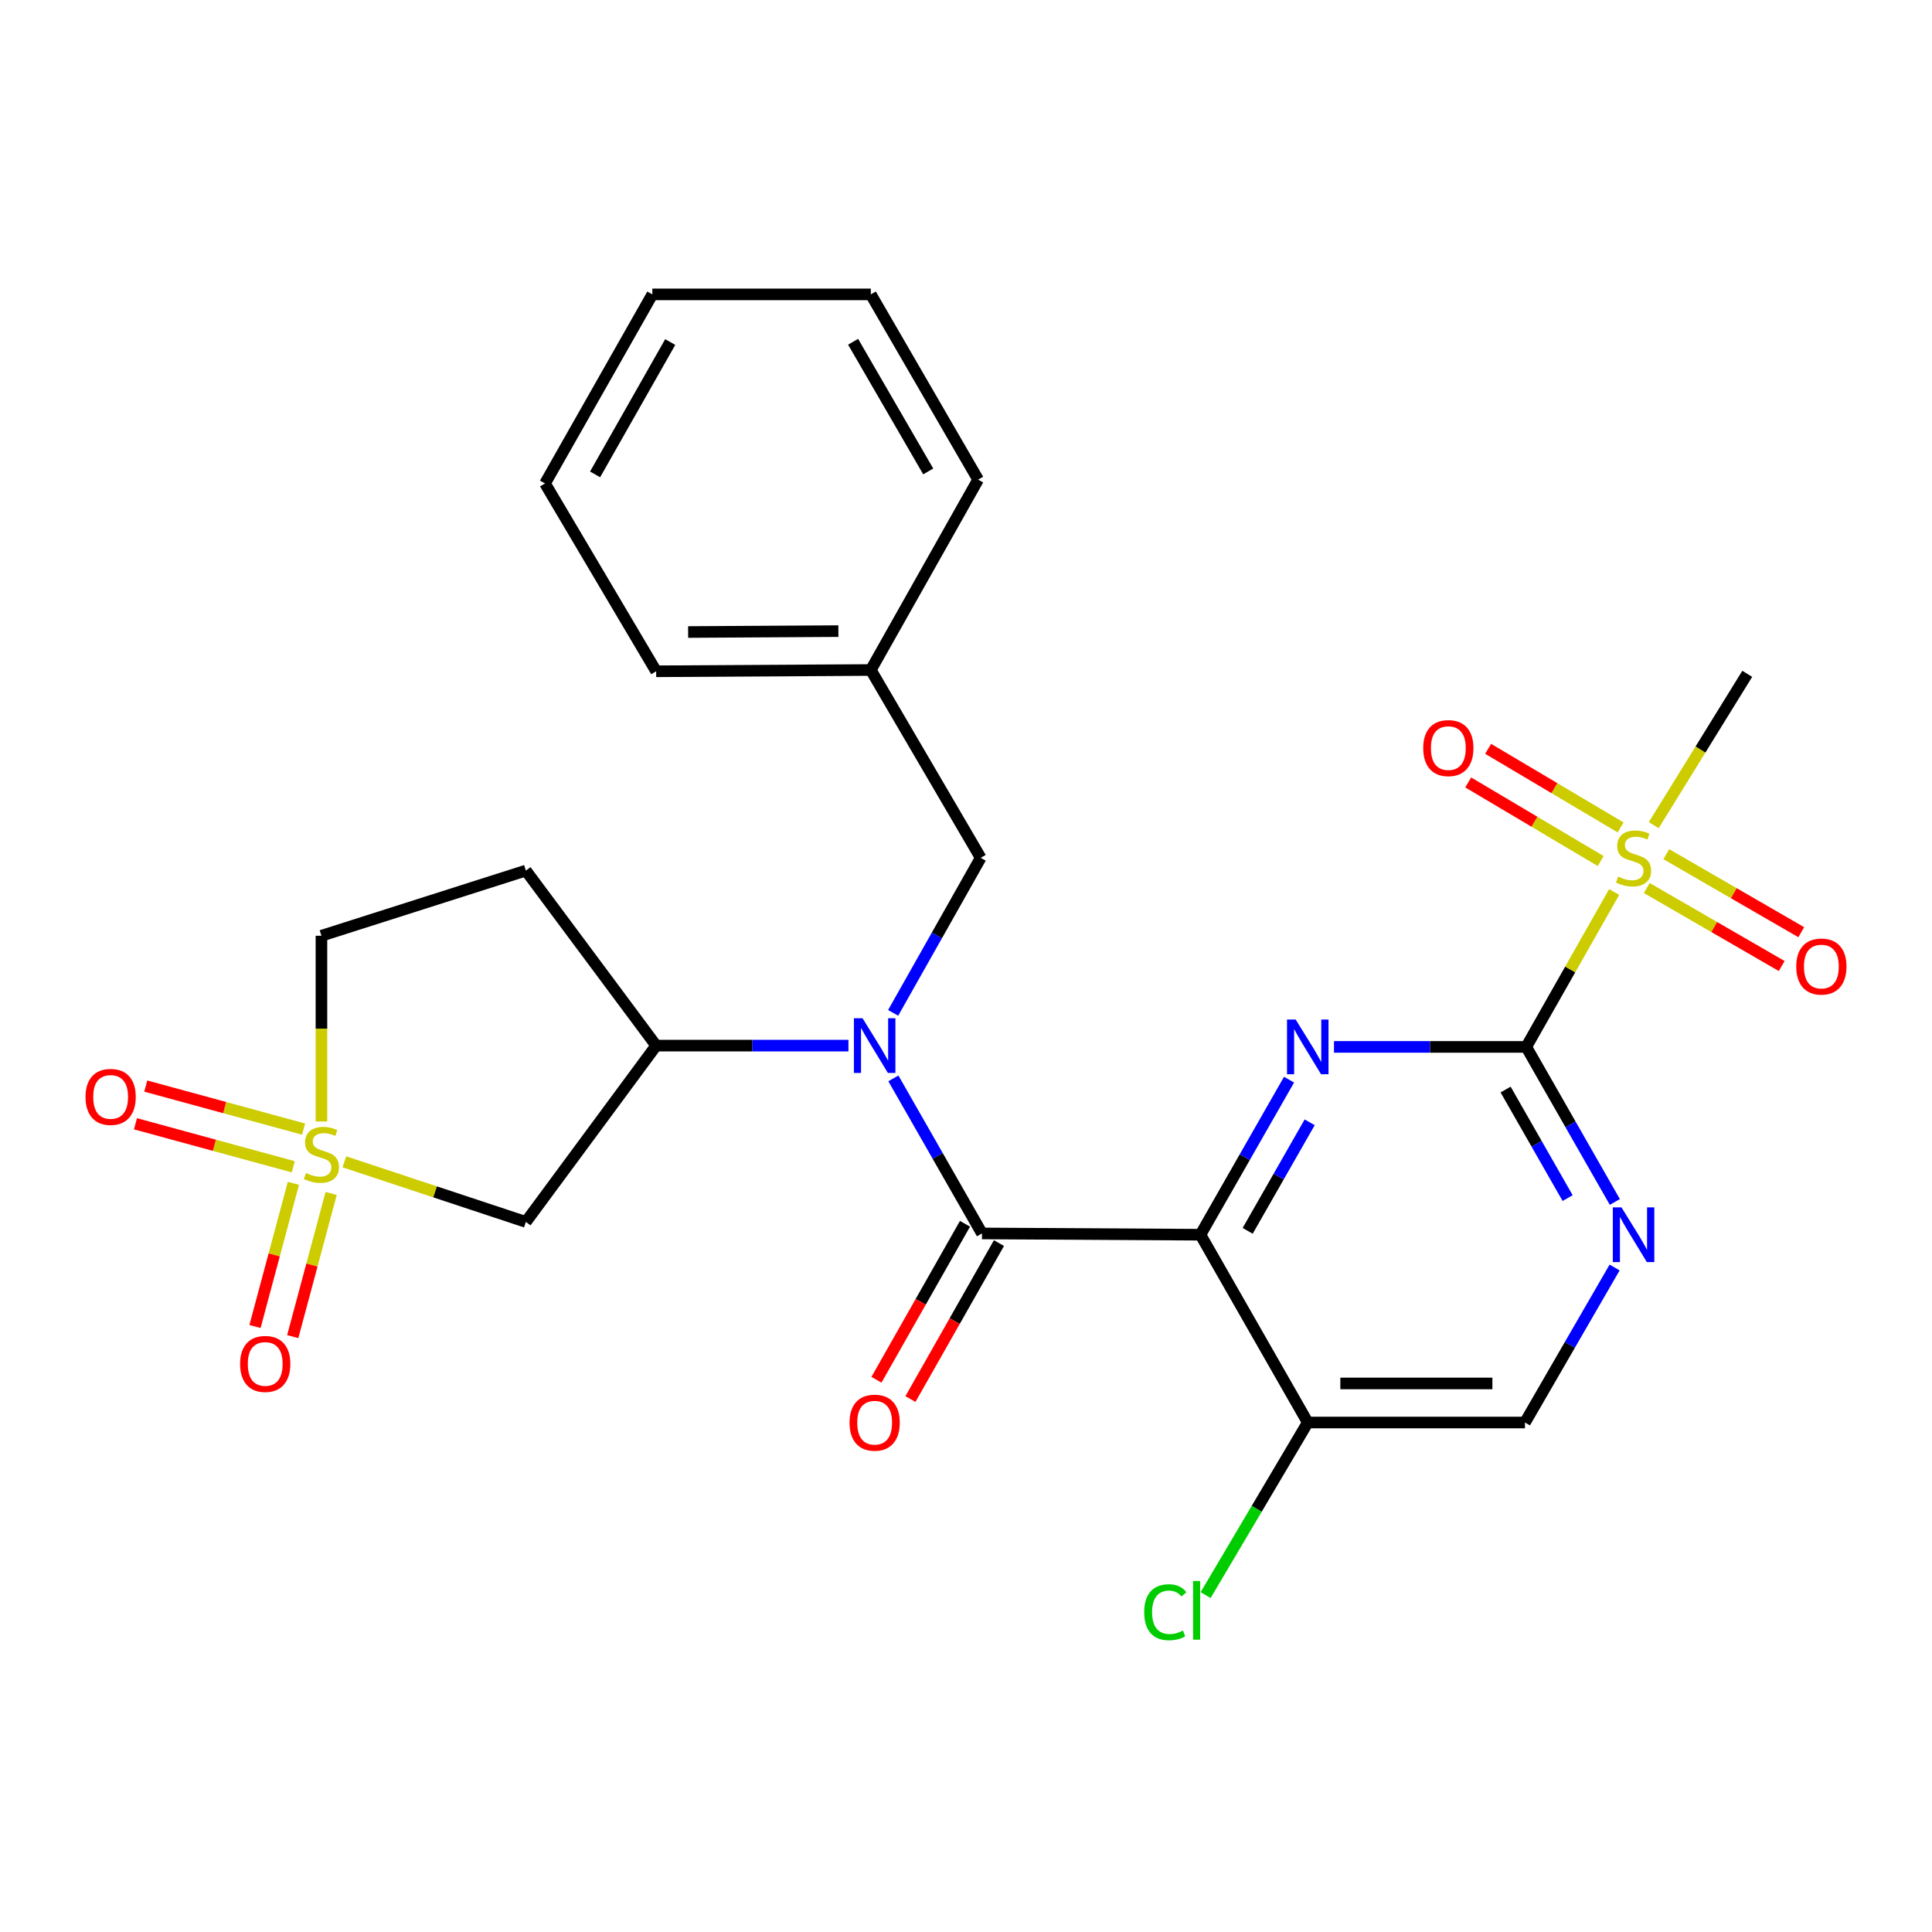 <?xml version='1.0' encoding='iso-8859-1'?>
<svg version='1.1' baseProfile='full'
              xmlns='http://www.w3.org/2000/svg'
                      xmlns:rdkit='http://www.rdkit.org/xml'
                      xmlns:xlink='http://www.w3.org/1999/xlink'
                  xml:space='preserve'
width='1000px' height='1000px' viewBox='0 0 1000 1000'>
<!-- END OF HEADER -->
<rect style='opacity:1.0;fill:#FFFFFF;stroke:none' width='1000' height='1000' x='0' y='0'> </rect>
<path class='bond-1' d='M 621.35,639.089 L 644.28,598.961' style='fill:none;fill-rule:evenodd;stroke:#000000;stroke-width:6px;stroke-linecap:butt;stroke-linejoin:miter;stroke-opacity:1' />
<path class='bond-1' d='M 644.28,598.961 L 667.21,558.833' style='fill:none;fill-rule:evenodd;stroke:#0000FF;stroke-width:6px;stroke-linecap:butt;stroke-linejoin:miter;stroke-opacity:1' />
<path class='bond-1' d='M 645.789,637.085 L 661.84,608.995' style='fill:none;fill-rule:evenodd;stroke:#000000;stroke-width:6px;stroke-linecap:butt;stroke-linejoin:miter;stroke-opacity:1' />
<path class='bond-1' d='M 661.84,608.995 L 677.891,580.906' style='fill:none;fill-rule:evenodd;stroke:#0000FF;stroke-width:6px;stroke-linecap:butt;stroke-linejoin:miter;stroke-opacity:1' />
<path class='bond-2' d='M 621.35,639.089 L 508.27,638.426' style='fill:none;fill-rule:evenodd;stroke:#000000;stroke-width:6px;stroke-linecap:butt;stroke-linejoin:miter;stroke-opacity:1' />
<path class='bond-9' d='M 621.35,639.089 L 676.901,736.292' style='fill:none;fill-rule:evenodd;stroke:#000000;stroke-width:6px;stroke-linecap:butt;stroke-linejoin:miter;stroke-opacity:1' />
<path class='bond-0' d='M 178.245,601.356 L 225.217,616.913' style='fill:none;fill-rule:evenodd;stroke:#CCCC00;stroke-width:6px;stroke-linecap:butt;stroke-linejoin:miter;stroke-opacity:1' />
<path class='bond-0' d='M 225.217,616.913 L 272.189,632.471' style='fill:none;fill-rule:evenodd;stroke:#000000;stroke-width:6px;stroke-linecap:butt;stroke-linejoin:miter;stroke-opacity:1' />
<path class='bond-10' d='M 157.131,584.422 L 116.288,573.285' style='fill:none;fill-rule:evenodd;stroke:#CCCC00;stroke-width:6px;stroke-linecap:butt;stroke-linejoin:miter;stroke-opacity:1' />
<path class='bond-10' d='M 116.288,573.285 L 75.444,562.148' style='fill:none;fill-rule:evenodd;stroke:#FF0000;stroke-width:6px;stroke-linecap:butt;stroke-linejoin:miter;stroke-opacity:1' />
<path class='bond-10' d='M 151.811,603.935 L 110.967,592.797' style='fill:none;fill-rule:evenodd;stroke:#CCCC00;stroke-width:6px;stroke-linecap:butt;stroke-linejoin:miter;stroke-opacity:1' />
<path class='bond-10' d='M 110.967,592.797 L 70.124,581.66' style='fill:none;fill-rule:evenodd;stroke:#FF0000;stroke-width:6px;stroke-linecap:butt;stroke-linejoin:miter;stroke-opacity:1' />
<path class='bond-11' d='M 151.866,612.492 L 141.924,649.545' style='fill:none;fill-rule:evenodd;stroke:#CCCC00;stroke-width:6px;stroke-linecap:butt;stroke-linejoin:miter;stroke-opacity:1' />
<path class='bond-11' d='M 141.924,649.545 L 131.983,686.597' style='fill:none;fill-rule:evenodd;stroke:#FF0000;stroke-width:6px;stroke-linecap:butt;stroke-linejoin:miter;stroke-opacity:1' />
<path class='bond-11' d='M 171.4,617.733 L 161.458,654.786' style='fill:none;fill-rule:evenodd;stroke:#CCCC00;stroke-width:6px;stroke-linecap:butt;stroke-linejoin:miter;stroke-opacity:1' />
<path class='bond-11' d='M 161.458,654.786 L 151.517,691.838' style='fill:none;fill-rule:evenodd;stroke:#FF0000;stroke-width:6px;stroke-linecap:butt;stroke-linejoin:miter;stroke-opacity:1' />
<path class='bond-28' d='M 166.378,580.478 L 166.378,532.412' style='fill:none;fill-rule:evenodd;stroke:#CCCC00;stroke-width:6px;stroke-linecap:butt;stroke-linejoin:miter;stroke-opacity:1' />
<path class='bond-28' d='M 166.378,532.412 L 166.378,484.345' style='fill:none;fill-rule:evenodd;stroke:#000000;stroke-width:6px;stroke-linecap:butt;stroke-linejoin:miter;stroke-opacity:1' />
<path class='bond-3' d='M 690.468,541.874 L 740.224,541.874' style='fill:none;fill-rule:evenodd;stroke:#0000FF;stroke-width:6px;stroke-linecap:butt;stroke-linejoin:miter;stroke-opacity:1' />
<path class='bond-3' d='M 740.224,541.874 L 789.981,541.874' style='fill:none;fill-rule:evenodd;stroke:#000000;stroke-width:6px;stroke-linecap:butt;stroke-linejoin:miter;stroke-opacity:1' />
<path class='bond-5' d='M 508.27,638.426 L 485.34,598.298' style='fill:none;fill-rule:evenodd;stroke:#000000;stroke-width:6px;stroke-linecap:butt;stroke-linejoin:miter;stroke-opacity:1' />
<path class='bond-5' d='M 485.34,598.298 L 462.41,558.17' style='fill:none;fill-rule:evenodd;stroke:#0000FF;stroke-width:6px;stroke-linecap:butt;stroke-linejoin:miter;stroke-opacity:1' />
<path class='bond-15' d='M 499.475,633.434 L 476.562,673.8' style='fill:none;fill-rule:evenodd;stroke:#000000;stroke-width:6px;stroke-linecap:butt;stroke-linejoin:miter;stroke-opacity:1' />
<path class='bond-15' d='M 476.562,673.8 L 453.649,714.167' style='fill:none;fill-rule:evenodd;stroke:#FF0000;stroke-width:6px;stroke-linecap:butt;stroke-linejoin:miter;stroke-opacity:1' />
<path class='bond-15' d='M 517.064,643.418 L 494.151,683.784' style='fill:none;fill-rule:evenodd;stroke:#000000;stroke-width:6px;stroke-linecap:butt;stroke-linejoin:miter;stroke-opacity:1' />
<path class='bond-15' d='M 494.151,683.784 L 471.238,724.151' style='fill:none;fill-rule:evenodd;stroke:#FF0000;stroke-width:6px;stroke-linecap:butt;stroke-linejoin:miter;stroke-opacity:1' />
<path class='bond-4' d='M 789.981,541.874 L 812.735,501.788' style='fill:none;fill-rule:evenodd;stroke:#000000;stroke-width:6px;stroke-linecap:butt;stroke-linejoin:miter;stroke-opacity:1' />
<path class='bond-4' d='M 812.735,501.788 L 835.489,461.701' style='fill:none;fill-rule:evenodd;stroke:#CCCC00;stroke-width:6px;stroke-linecap:butt;stroke-linejoin:miter;stroke-opacity:1' />
<path class='bond-27' d='M 789.981,541.874 L 812.911,582.002' style='fill:none;fill-rule:evenodd;stroke:#000000;stroke-width:6px;stroke-linecap:butt;stroke-linejoin:miter;stroke-opacity:1' />
<path class='bond-27' d='M 812.911,582.002 L 835.841,622.129' style='fill:none;fill-rule:evenodd;stroke:#0000FF;stroke-width:6px;stroke-linecap:butt;stroke-linejoin:miter;stroke-opacity:1' />
<path class='bond-27' d='M 779.299,563.947 L 795.351,592.036' style='fill:none;fill-rule:evenodd;stroke:#000000;stroke-width:6px;stroke-linecap:butt;stroke-linejoin:miter;stroke-opacity:1' />
<path class='bond-27' d='M 795.351,592.036 L 811.402,620.126' style='fill:none;fill-rule:evenodd;stroke:#0000FF;stroke-width:6px;stroke-linecap:butt;stroke-linejoin:miter;stroke-opacity:1' />
<path class='bond-13' d='M 838.824,428.271 L 804.54,407.933' style='fill:none;fill-rule:evenodd;stroke:#CCCC00;stroke-width:6px;stroke-linecap:butt;stroke-linejoin:miter;stroke-opacity:1' />
<path class='bond-13' d='M 804.54,407.933 L 770.256,387.594' style='fill:none;fill-rule:evenodd;stroke:#FF0000;stroke-width:6px;stroke-linecap:butt;stroke-linejoin:miter;stroke-opacity:1' />
<path class='bond-13' d='M 828.505,445.665 L 794.221,425.327' style='fill:none;fill-rule:evenodd;stroke:#CCCC00;stroke-width:6px;stroke-linecap:butt;stroke-linejoin:miter;stroke-opacity:1' />
<path class='bond-13' d='M 794.221,425.327 L 759.937,404.989' style='fill:none;fill-rule:evenodd;stroke:#FF0000;stroke-width:6px;stroke-linecap:butt;stroke-linejoin:miter;stroke-opacity:1' />
<path class='bond-14' d='M 852.358,459.634 L 887.284,479.825' style='fill:none;fill-rule:evenodd;stroke:#CCCC00;stroke-width:6px;stroke-linecap:butt;stroke-linejoin:miter;stroke-opacity:1' />
<path class='bond-14' d='M 887.284,479.825 L 922.21,500.015' style='fill:none;fill-rule:evenodd;stroke:#FF0000;stroke-width:6px;stroke-linecap:butt;stroke-linejoin:miter;stroke-opacity:1' />
<path class='bond-14' d='M 862.48,442.125 L 897.406,462.315' style='fill:none;fill-rule:evenodd;stroke:#CCCC00;stroke-width:6px;stroke-linecap:butt;stroke-linejoin:miter;stroke-opacity:1' />
<path class='bond-14' d='M 897.406,462.315 L 932.332,482.505' style='fill:none;fill-rule:evenodd;stroke:#FF0000;stroke-width:6px;stroke-linecap:butt;stroke-linejoin:miter;stroke-opacity:1' />
<path class='bond-20' d='M 855.985,427.089 L 880.18,387.93' style='fill:none;fill-rule:evenodd;stroke:#CCCC00;stroke-width:6px;stroke-linecap:butt;stroke-linejoin:miter;stroke-opacity:1' />
<path class='bond-20' d='M 880.18,387.93 L 904.375,348.771' style='fill:none;fill-rule:evenodd;stroke:#000000;stroke-width:6px;stroke-linecap:butt;stroke-linejoin:miter;stroke-opacity:1' />
<path class='bond-7' d='M 439.151,541.211 L 389.389,541.211' style='fill:none;fill-rule:evenodd;stroke:#0000FF;stroke-width:6px;stroke-linecap:butt;stroke-linejoin:miter;stroke-opacity:1' />
<path class='bond-7' d='M 389.389,541.211 L 339.628,541.211' style='fill:none;fill-rule:evenodd;stroke:#000000;stroke-width:6px;stroke-linecap:butt;stroke-linejoin:miter;stroke-opacity:1' />
<path class='bond-16' d='M 462.29,524.26 L 484.949,484.134' style='fill:none;fill-rule:evenodd;stroke:#0000FF;stroke-width:6px;stroke-linecap:butt;stroke-linejoin:miter;stroke-opacity:1' />
<path class='bond-16' d='M 484.949,484.134 L 507.607,444.008' style='fill:none;fill-rule:evenodd;stroke:#000000;stroke-width:6px;stroke-linecap:butt;stroke-linejoin:miter;stroke-opacity:1' />
<path class='bond-6' d='M 272.189,632.471 L 339.628,541.211' style='fill:none;fill-rule:evenodd;stroke:#000000;stroke-width:6px;stroke-linecap:butt;stroke-linejoin:miter;stroke-opacity:1' />
<path class='bond-12' d='M 339.628,541.211 L 272.189,450.615' style='fill:none;fill-rule:evenodd;stroke:#000000;stroke-width:6px;stroke-linecap:butt;stroke-linejoin:miter;stroke-opacity:1' />
<path class='bond-8' d='M 835.719,656.056 L 812.519,696.174' style='fill:none;fill-rule:evenodd;stroke:#0000FF;stroke-width:6px;stroke-linecap:butt;stroke-linejoin:miter;stroke-opacity:1' />
<path class='bond-8' d='M 812.519,696.174 L 789.318,736.292' style='fill:none;fill-rule:evenodd;stroke:#000000;stroke-width:6px;stroke-linecap:butt;stroke-linejoin:miter;stroke-opacity:1' />
<path class='bond-18' d='M 676.901,736.292 L 789.318,736.292' style='fill:none;fill-rule:evenodd;stroke:#000000;stroke-width:6px;stroke-linecap:butt;stroke-linejoin:miter;stroke-opacity:1' />
<path class='bond-18' d='M 693.763,716.067 L 772.455,716.067' style='fill:none;fill-rule:evenodd;stroke:#000000;stroke-width:6px;stroke-linecap:butt;stroke-linejoin:miter;stroke-opacity:1' />
<path class='bond-19' d='M 676.901,736.292 L 650.463,780.959' style='fill:none;fill-rule:evenodd;stroke:#000000;stroke-width:6px;stroke-linecap:butt;stroke-linejoin:miter;stroke-opacity:1' />
<path class='bond-19' d='M 650.463,780.959 L 624.025,825.626' style='fill:none;fill-rule:evenodd;stroke:#00CC00;stroke-width:6px;stroke-linecap:butt;stroke-linejoin:miter;stroke-opacity:1' />
<path class='bond-17' d='M 272.189,450.615 L 166.378,484.345' style='fill:none;fill-rule:evenodd;stroke:#000000;stroke-width:6px;stroke-linecap:butt;stroke-linejoin:miter;stroke-opacity:1' />
<path class='bond-21' d='M 507.607,444.008 L 450.73,346.793' style='fill:none;fill-rule:evenodd;stroke:#000000;stroke-width:6px;stroke-linecap:butt;stroke-linejoin:miter;stroke-opacity:1' />
<path class='bond-22' d='M 450.73,346.793 L 339.628,347.456' style='fill:none;fill-rule:evenodd;stroke:#000000;stroke-width:6px;stroke-linecap:butt;stroke-linejoin:miter;stroke-opacity:1' />
<path class='bond-22' d='M 433.944,326.668 L 356.172,327.132' style='fill:none;fill-rule:evenodd;stroke:#000000;stroke-width:6px;stroke-linecap:butt;stroke-linejoin:miter;stroke-opacity:1' />
<path class='bond-23' d='M 450.73,346.793 L 506.281,248.253' style='fill:none;fill-rule:evenodd;stroke:#000000;stroke-width:6px;stroke-linecap:butt;stroke-linejoin:miter;stroke-opacity:1' />
<path class='bond-25' d='M 339.628,347.456 L 282.099,250.242' style='fill:none;fill-rule:evenodd;stroke:#000000;stroke-width:6px;stroke-linecap:butt;stroke-linejoin:miter;stroke-opacity:1' />
<path class='bond-24' d='M 506.281,248.253 L 450.73,152.376' style='fill:none;fill-rule:evenodd;stroke:#000000;stroke-width:6px;stroke-linecap:butt;stroke-linejoin:miter;stroke-opacity:1' />
<path class='bond-24' d='M 480.449,244.011 L 441.563,176.897' style='fill:none;fill-rule:evenodd;stroke:#000000;stroke-width:6px;stroke-linecap:butt;stroke-linejoin:miter;stroke-opacity:1' />
<path class='bond-26' d='M 450.73,152.376 L 337.65,152.376' style='fill:none;fill-rule:evenodd;stroke:#000000;stroke-width:6px;stroke-linecap:butt;stroke-linejoin:miter;stroke-opacity:1' />
<path class='bond-29' d='M 282.099,250.242 L 337.65,152.376' style='fill:none;fill-rule:evenodd;stroke:#000000;stroke-width:6px;stroke-linecap:butt;stroke-linejoin:miter;stroke-opacity:1' />
<path class='bond-29' d='M 308.02,245.546 L 346.906,177.039' style='fill:none;fill-rule:evenodd;stroke:#000000;stroke-width:6px;stroke-linecap:butt;stroke-linejoin:miter;stroke-opacity:1' />
<path  class='atom-1' d='M 158.378 607.145
Q 158.698 607.265, 160.018 607.825
Q 161.338 608.385, 162.778 608.745
Q 164.258 609.065, 165.698 609.065
Q 168.378 609.065, 169.938 607.785
Q 171.498 606.465, 171.498 604.185
Q 171.498 602.625, 170.698 601.665
Q 169.938 600.705, 168.738 600.185
Q 167.538 599.665, 165.538 599.065
Q 163.018 598.305, 161.498 597.585
Q 160.018 596.865, 158.938 595.345
Q 157.898 593.825, 157.898 591.265
Q 157.898 587.705, 160.298 585.505
Q 162.738 583.305, 167.538 583.305
Q 170.818 583.305, 174.538 584.865
L 173.618 587.945
Q 170.218 586.545, 167.658 586.545
Q 164.898 586.545, 163.378 587.705
Q 161.858 588.825, 161.898 590.785
Q 161.898 592.305, 162.658 593.225
Q 163.458 594.145, 164.578 594.665
Q 165.738 595.185, 167.658 595.785
Q 170.218 596.585, 171.738 597.385
Q 173.258 598.185, 174.338 599.825
Q 175.458 601.425, 175.458 604.185
Q 175.458 608.105, 172.818 610.225
Q 170.218 612.305, 165.858 612.305
Q 163.338 612.305, 161.418 611.745
Q 159.538 611.225, 157.298 610.305
L 158.378 607.145
' fill='#CCCC00'/>
<path  class='atom-2' d='M 670.641 527.714
L 679.921 542.714
Q 680.841 544.194, 682.321 546.874
Q 683.801 549.554, 683.881 549.714
L 683.881 527.714
L 687.641 527.714
L 687.641 556.034
L 683.761 556.034
L 673.801 539.634
Q 672.641 537.714, 671.401 535.514
Q 670.201 533.314, 669.841 532.634
L 669.841 556.034
L 666.161 556.034
L 666.161 527.714
L 670.641 527.714
' fill='#0000FF'/>
<path  class='atom-5' d='M 837.532 453.728
Q 837.852 453.848, 839.172 454.408
Q 840.492 454.968, 841.932 455.328
Q 843.412 455.648, 844.852 455.648
Q 847.532 455.648, 849.092 454.368
Q 850.652 453.048, 850.652 450.768
Q 850.652 449.208, 849.852 448.248
Q 849.092 447.288, 847.892 446.768
Q 846.692 446.248, 844.692 445.648
Q 842.172 444.888, 840.652 444.168
Q 839.172 443.448, 838.092 441.928
Q 837.052 440.408, 837.052 437.848
Q 837.052 434.288, 839.452 432.088
Q 841.892 429.888, 846.692 429.888
Q 849.972 429.888, 853.692 431.448
L 852.772 434.528
Q 849.372 433.128, 846.812 433.128
Q 844.052 433.128, 842.532 434.288
Q 841.012 435.408, 841.052 437.368
Q 841.052 438.888, 841.812 439.808
Q 842.612 440.728, 843.732 441.248
Q 844.892 441.768, 846.812 442.368
Q 849.372 443.168, 850.892 443.968
Q 852.412 444.768, 853.492 446.408
Q 854.612 448.008, 854.612 450.768
Q 854.612 454.688, 851.972 456.808
Q 849.372 458.888, 845.012 458.888
Q 842.492 458.888, 840.572 458.328
Q 838.692 457.808, 836.452 456.888
L 837.532 453.728
' fill='#CCCC00'/>
<path  class='atom-6' d='M 446.459 527.051
L 455.739 542.051
Q 456.659 543.531, 458.139 546.211
Q 459.619 548.891, 459.699 549.051
L 459.699 527.051
L 463.459 527.051
L 463.459 555.371
L 459.579 555.371
L 449.619 538.971
Q 448.459 537.051, 447.219 534.851
Q 446.019 532.651, 445.659 531.971
L 445.659 555.371
L 441.979 555.371
L 441.979 527.051
L 446.459 527.051
' fill='#0000FF'/>
<path  class='atom-9' d='M 839.272 624.929
L 848.552 639.929
Q 849.472 641.409, 850.952 644.089
Q 852.432 646.769, 852.512 646.929
L 852.512 624.929
L 856.272 624.929
L 856.272 653.249
L 852.392 653.249
L 842.432 636.849
Q 841.272 634.929, 840.032 632.729
Q 838.832 630.529, 838.472 629.849
L 838.472 653.249
L 834.792 653.249
L 834.792 624.929
L 839.272 624.929
' fill='#0000FF'/>
<path  class='atom-11' d='M 44.265 567.752
Q 44.265 560.952, 47.625 557.152
Q 50.985 553.352, 57.265 553.352
Q 63.545 553.352, 66.905 557.152
Q 70.265 560.952, 70.265 567.752
Q 70.265 574.632, 66.865 578.552
Q 63.465 582.432, 57.265 582.432
Q 51.025 582.432, 47.625 578.552
Q 44.265 574.672, 44.265 567.752
M 57.265 579.232
Q 61.585 579.232, 63.905 576.352
Q 66.265 573.432, 66.265 567.752
Q 66.265 562.192, 63.905 559.392
Q 61.585 556.552, 57.265 556.552
Q 52.945 556.552, 50.585 559.352
Q 48.265 562.152, 48.265 567.752
Q 48.265 573.472, 50.585 576.352
Q 52.945 579.232, 57.265 579.232
' fill='#FF0000'/>
<path  class='atom-12' d='M 124.277 705.967
Q 124.277 699.167, 127.637 695.367
Q 130.997 691.567, 137.277 691.567
Q 143.557 691.567, 146.917 695.367
Q 150.277 699.167, 150.277 705.967
Q 150.277 712.847, 146.877 716.767
Q 143.477 720.647, 137.277 720.647
Q 131.037 720.647, 127.637 716.767
Q 124.277 712.887, 124.277 705.967
M 137.277 717.447
Q 141.597 717.447, 143.917 714.567
Q 146.277 711.647, 146.277 705.967
Q 146.277 700.407, 143.917 697.607
Q 141.597 694.767, 137.277 694.767
Q 132.957 694.767, 130.597 697.567
Q 128.277 700.367, 128.277 705.967
Q 128.277 711.687, 130.597 714.567
Q 132.957 717.447, 137.277 717.447
' fill='#FF0000'/>
<path  class='atom-14' d='M 736.654 387.211
Q 736.654 380.411, 740.014 376.611
Q 743.374 372.811, 749.654 372.811
Q 755.934 372.811, 759.294 376.611
Q 762.654 380.411, 762.654 387.211
Q 762.654 394.091, 759.254 398.011
Q 755.854 401.891, 749.654 401.891
Q 743.414 401.891, 740.014 398.011
Q 736.654 394.131, 736.654 387.211
M 749.654 398.691
Q 753.974 398.691, 756.294 395.811
Q 758.654 392.891, 758.654 387.211
Q 758.654 381.651, 756.294 378.851
Q 753.974 376.011, 749.654 376.011
Q 745.334 376.011, 742.974 378.811
Q 740.654 381.611, 740.654 387.211
Q 740.654 392.931, 742.974 395.811
Q 745.334 398.691, 749.654 398.691
' fill='#FF0000'/>
<path  class='atom-15' d='M 929.735 500.28
Q 929.735 493.48, 933.095 489.68
Q 936.455 485.88, 942.735 485.88
Q 949.015 485.88, 952.375 489.68
Q 955.735 493.48, 955.735 500.28
Q 955.735 507.16, 952.335 511.08
Q 948.935 514.96, 942.735 514.96
Q 936.495 514.96, 933.095 511.08
Q 929.735 507.2, 929.735 500.28
M 942.735 511.76
Q 947.055 511.76, 949.375 508.88
Q 951.735 505.96, 951.735 500.28
Q 951.735 494.72, 949.375 491.92
Q 947.055 489.08, 942.735 489.08
Q 938.415 489.08, 936.055 491.88
Q 933.735 494.68, 933.735 500.28
Q 933.735 506, 936.055 508.88
Q 938.415 511.76, 942.735 511.76
' fill='#FF0000'/>
<path  class='atom-16' d='M 439.719 736.372
Q 439.719 729.572, 443.079 725.772
Q 446.439 721.972, 452.719 721.972
Q 458.999 721.972, 462.359 725.772
Q 465.719 729.572, 465.719 736.372
Q 465.719 743.252, 462.319 747.172
Q 458.919 751.052, 452.719 751.052
Q 446.479 751.052, 443.079 747.172
Q 439.719 743.292, 439.719 736.372
M 452.719 747.852
Q 457.039 747.852, 459.359 744.972
Q 461.719 742.052, 461.719 736.372
Q 461.719 730.812, 459.359 728.012
Q 457.039 725.172, 452.719 725.172
Q 448.399 725.172, 446.039 727.972
Q 443.719 730.772, 443.719 736.372
Q 443.719 742.092, 446.039 744.972
Q 448.399 747.852, 452.719 747.852
' fill='#FF0000'/>
<path  class='atom-20' d='M 592.241 834.486
Q 592.241 827.446, 595.521 823.766
Q 598.841 820.046, 605.121 820.046
Q 610.961 820.046, 614.081 824.166
L 611.441 826.326
Q 609.161 823.326, 605.121 823.326
Q 600.841 823.326, 598.561 826.206
Q 596.321 829.046, 596.321 834.486
Q 596.321 840.086, 598.641 842.966
Q 601.001 845.846, 605.561 845.846
Q 608.681 845.846, 612.321 843.966
L 613.441 846.966
Q 611.961 847.926, 609.721 848.486
Q 607.481 849.046, 605.001 849.046
Q 598.841 849.046, 595.521 845.286
Q 592.241 841.526, 592.241 834.486
' fill='#00CC00'/>
<path  class='atom-20' d='M 617.521 818.326
L 621.201 818.326
L 621.201 848.686
L 617.521 848.686
L 617.521 818.326
' fill='#00CC00'/>
</svg>
